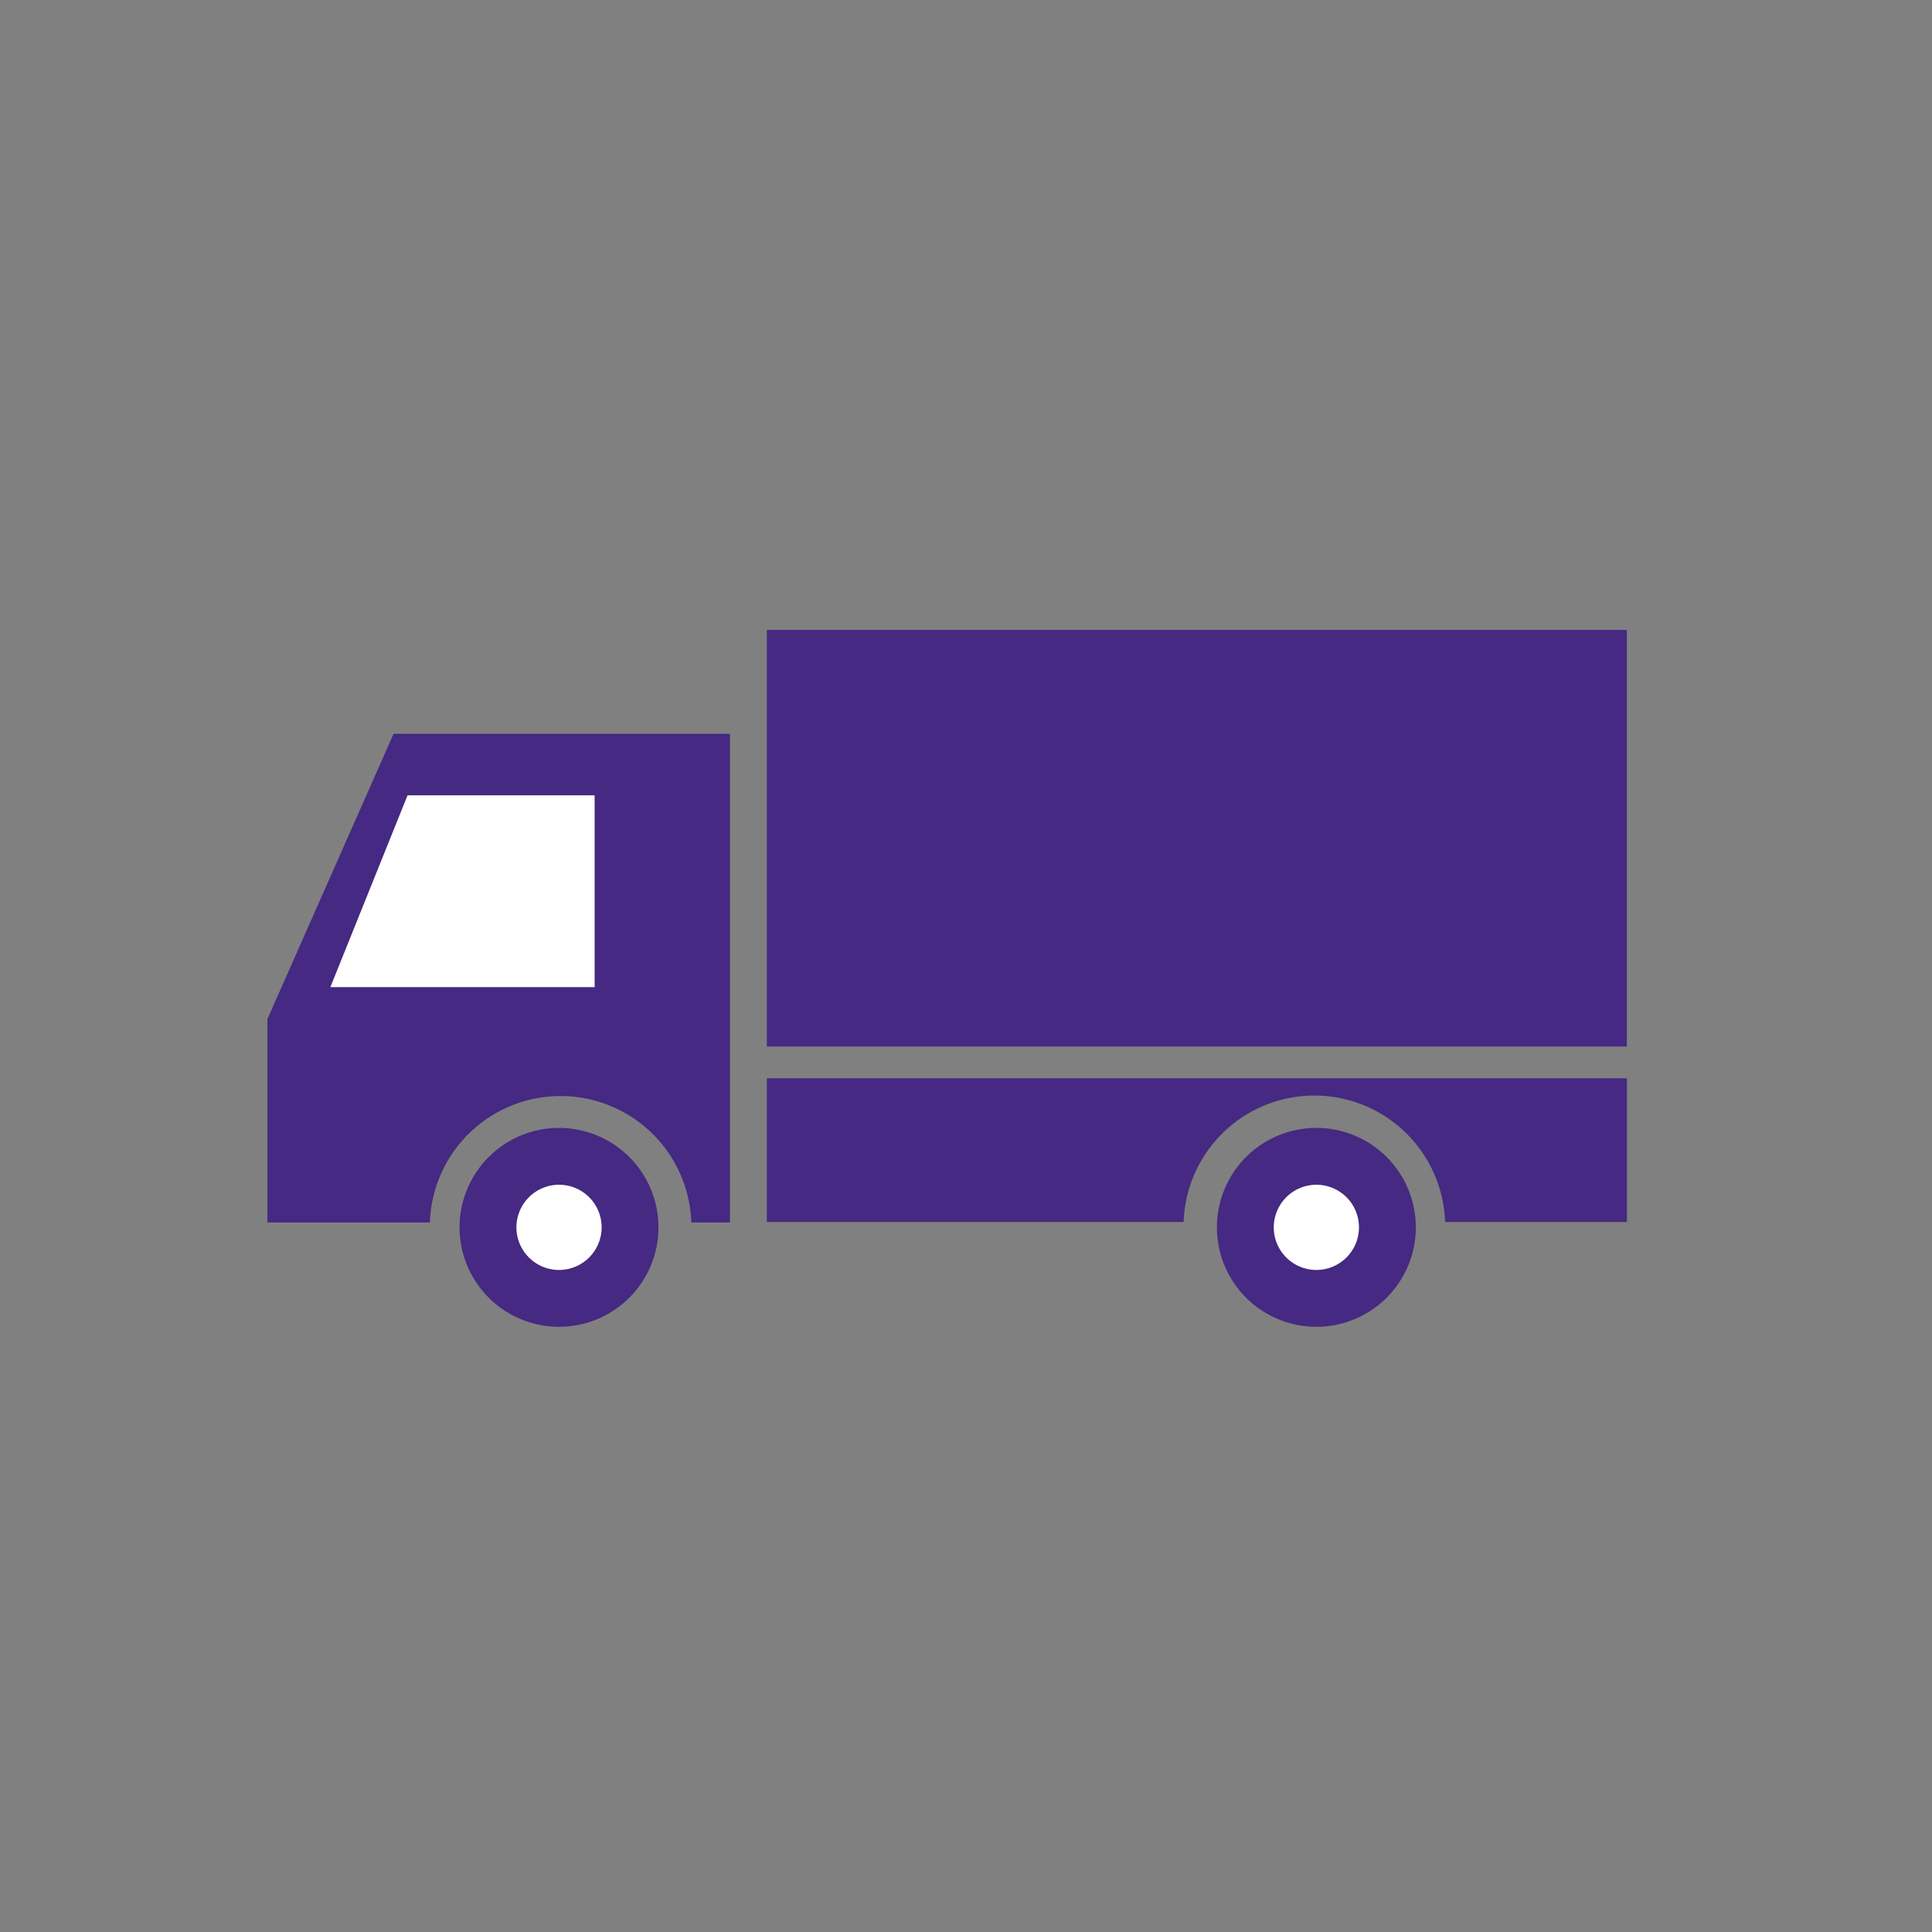 <svg xmlns="http://www.w3.org/2000/svg" width="400" height="400" viewBox="0 0 400 400">
  <rect x="0" y="0" width="400" height="400" fill="#808080" stroke="none"/>
  <defs>
    <style>
      .cls-1 {
        fill: #452982;
      }

      .cls-2 {
        fill: none;
      }

      .cls-3 {
        fill: #fff;
      }
    </style>
  </defs>
  <title>アセット 52</title>
  <g id="レイヤー_2" data-name="レイヤー 2">
    <g id="レイヤー_1-2" data-name="レイヤー 1">
      <path class="cls-1" d="M81.49,151.92,55.36,211v42.1H89a27.08,27.08,0,0,1,54.13,0h8V151.92Z"/>
      <rect class="cls-1" x="158.77" y="130.42" width="178.06" height="86.25"/>
      <path class="cls-1" d="M158.77,223.24V253h86.29a27.08,27.08,0,0,1,54.13,0h37.65V223.24Z"/>
      <circle class="cls-2" cx="200" cy="200" r="200"/>
      <g>
        <path class="cls-3" d="M115.74,268.82a14.71,14.71,0,1,1,14.71-14.71A14.72,14.72,0,0,1,115.74,268.82Z"/>
        <path class="cls-1" d="M115.74,245.29a8.82,8.82,0,1,1-8.82,8.82,8.83,8.83,0,0,1,8.82-8.82m0-11.77a20.59,20.59,0,1,0,20.59,20.59,20.59,20.59,0,0,0-20.59-20.59Z"/>
      </g>
      <g>
        <path class="cls-3" d="M272.54,268.82a14.71,14.71,0,1,1,14.71-14.71A14.72,14.72,0,0,1,272.54,268.82Z"/>
        <path class="cls-1" d="M272.54,245.29a8.82,8.82,0,1,1-8.82,8.83,8.83,8.83,0,0,1,8.82-8.83m0-11.77a20.59,20.59,0,1,0,20.59,20.59,20.59,20.59,0,0,0-20.59-20.59Z"/>
      </g>
      <polygon class="cls-3" points="84.38 164.66 68.4 204.37 123.11 204.37 123.11 164.66 84.38 164.66"/>
    </g>
  </g>
</svg>
